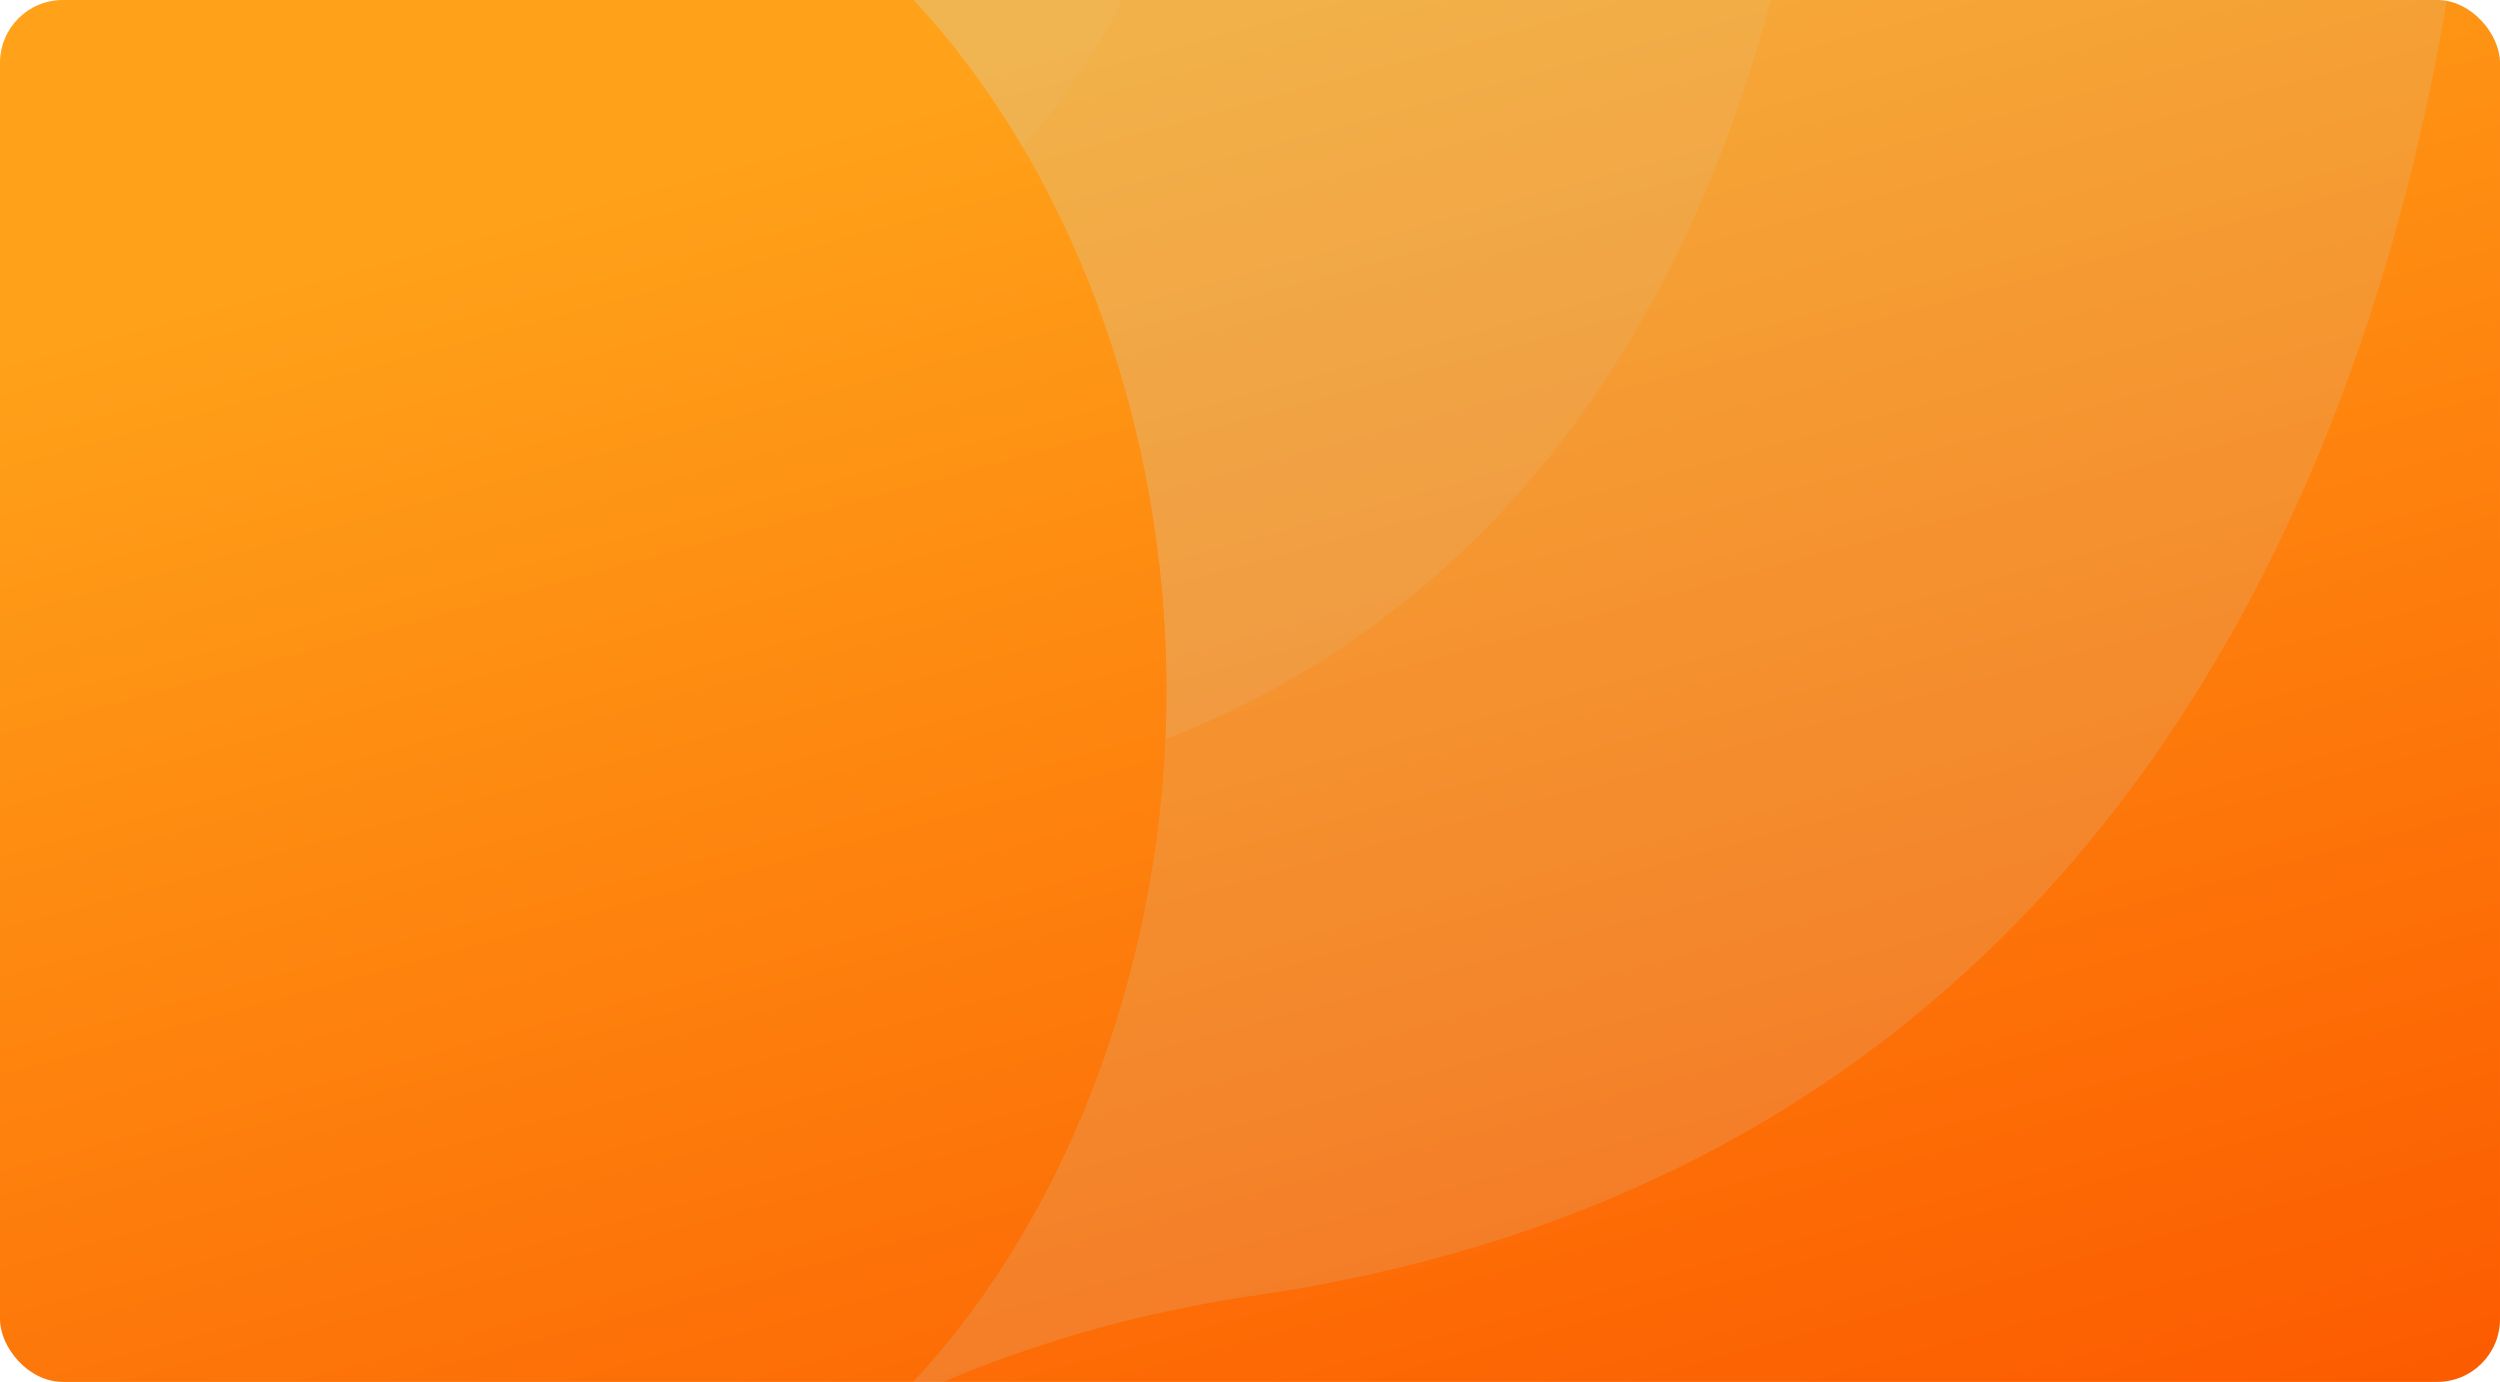 <svg xmlns="http://www.w3.org/2000/svg" xmlns:xlink="http://www.w3.org/1999/xlink" width="398" height="220" viewBox="0 0 398 220">
  <defs>
    <linearGradient id="linear-gradient" x1="0.5" x2="0.983" y2="0.979" gradientUnits="objectBoundingBox">
      <stop offset="0" stop-color="#ffa219"/>
      <stop offset="1" stop-color="#fc5c00"/>
    </linearGradient>
    <clipPath id="clip-path">
      <rect id="Rectangle_1501" data-name="Rectangle 1501" width="265" height="220" rx="10" transform="translate(148 655)" fill="url(#linear-gradient)"/>
    </clipPath>
    <clipPath id="clip-path-2">
      <path id="Mask" d="M385.566,220H0c25.273-27.033,40.363-68.2,40.363-110.115C40.363,68.038,25.3,26.959.072,0H377.566a8.009,8.009,0,0,1,8,8Z" transform="translate(127.433 0)" fill="#f07d32"/>
    </clipPath>
  </defs>
  <g id="hinduism_bg" transform="translate(-15 -655)">
    <rect id="Rectangle_1497" data-name="Rectangle 1497" width="398" height="220" rx="10" transform="translate(15 655)" fill="url(#linear-gradient)"/>
    <g id="Mask_Group_7" data-name="Mask Group 7" clip-path="url(#clip-path)">
      <g id="Mask_Group_5" data-name="Mask Group 5" transform="translate(32.9 655)" clip-path="url(#clip-path-2)">
        <g id="_pattern_8_copy" data-name="**/pattern/8 copy" transform="translate(-21.797 -93.008)" opacity="0.28">
          <path id="path" d="M175.573,32.657s7.794,237.019-194.855,266.587S-223,618.861-223,618.861V100.045L-141.784,0Z" transform="translate(223)" fill="#c0eafc" opacity="0.5"/>
          <path id="path-2" data-name="path" d="M129.121,24.068s5.732,174.682-143.3,196.473S-164,456.1-164,456.1V73.733L-104.272,0Z" transform="translate(165.789)" fill="#c0eafc" opacity="0.5"/>
          <path id="path-3" data-name="path" d="M87.393,16.329S91.272,134.838-9.6,149.622-111,309.431-111,309.431V50.023L-70.574,0Z" transform="translate(112.789)" fill="#c0eafc" opacity="0.5"/>
        </g>
      </g>
    </g>
  </g>
</svg>
